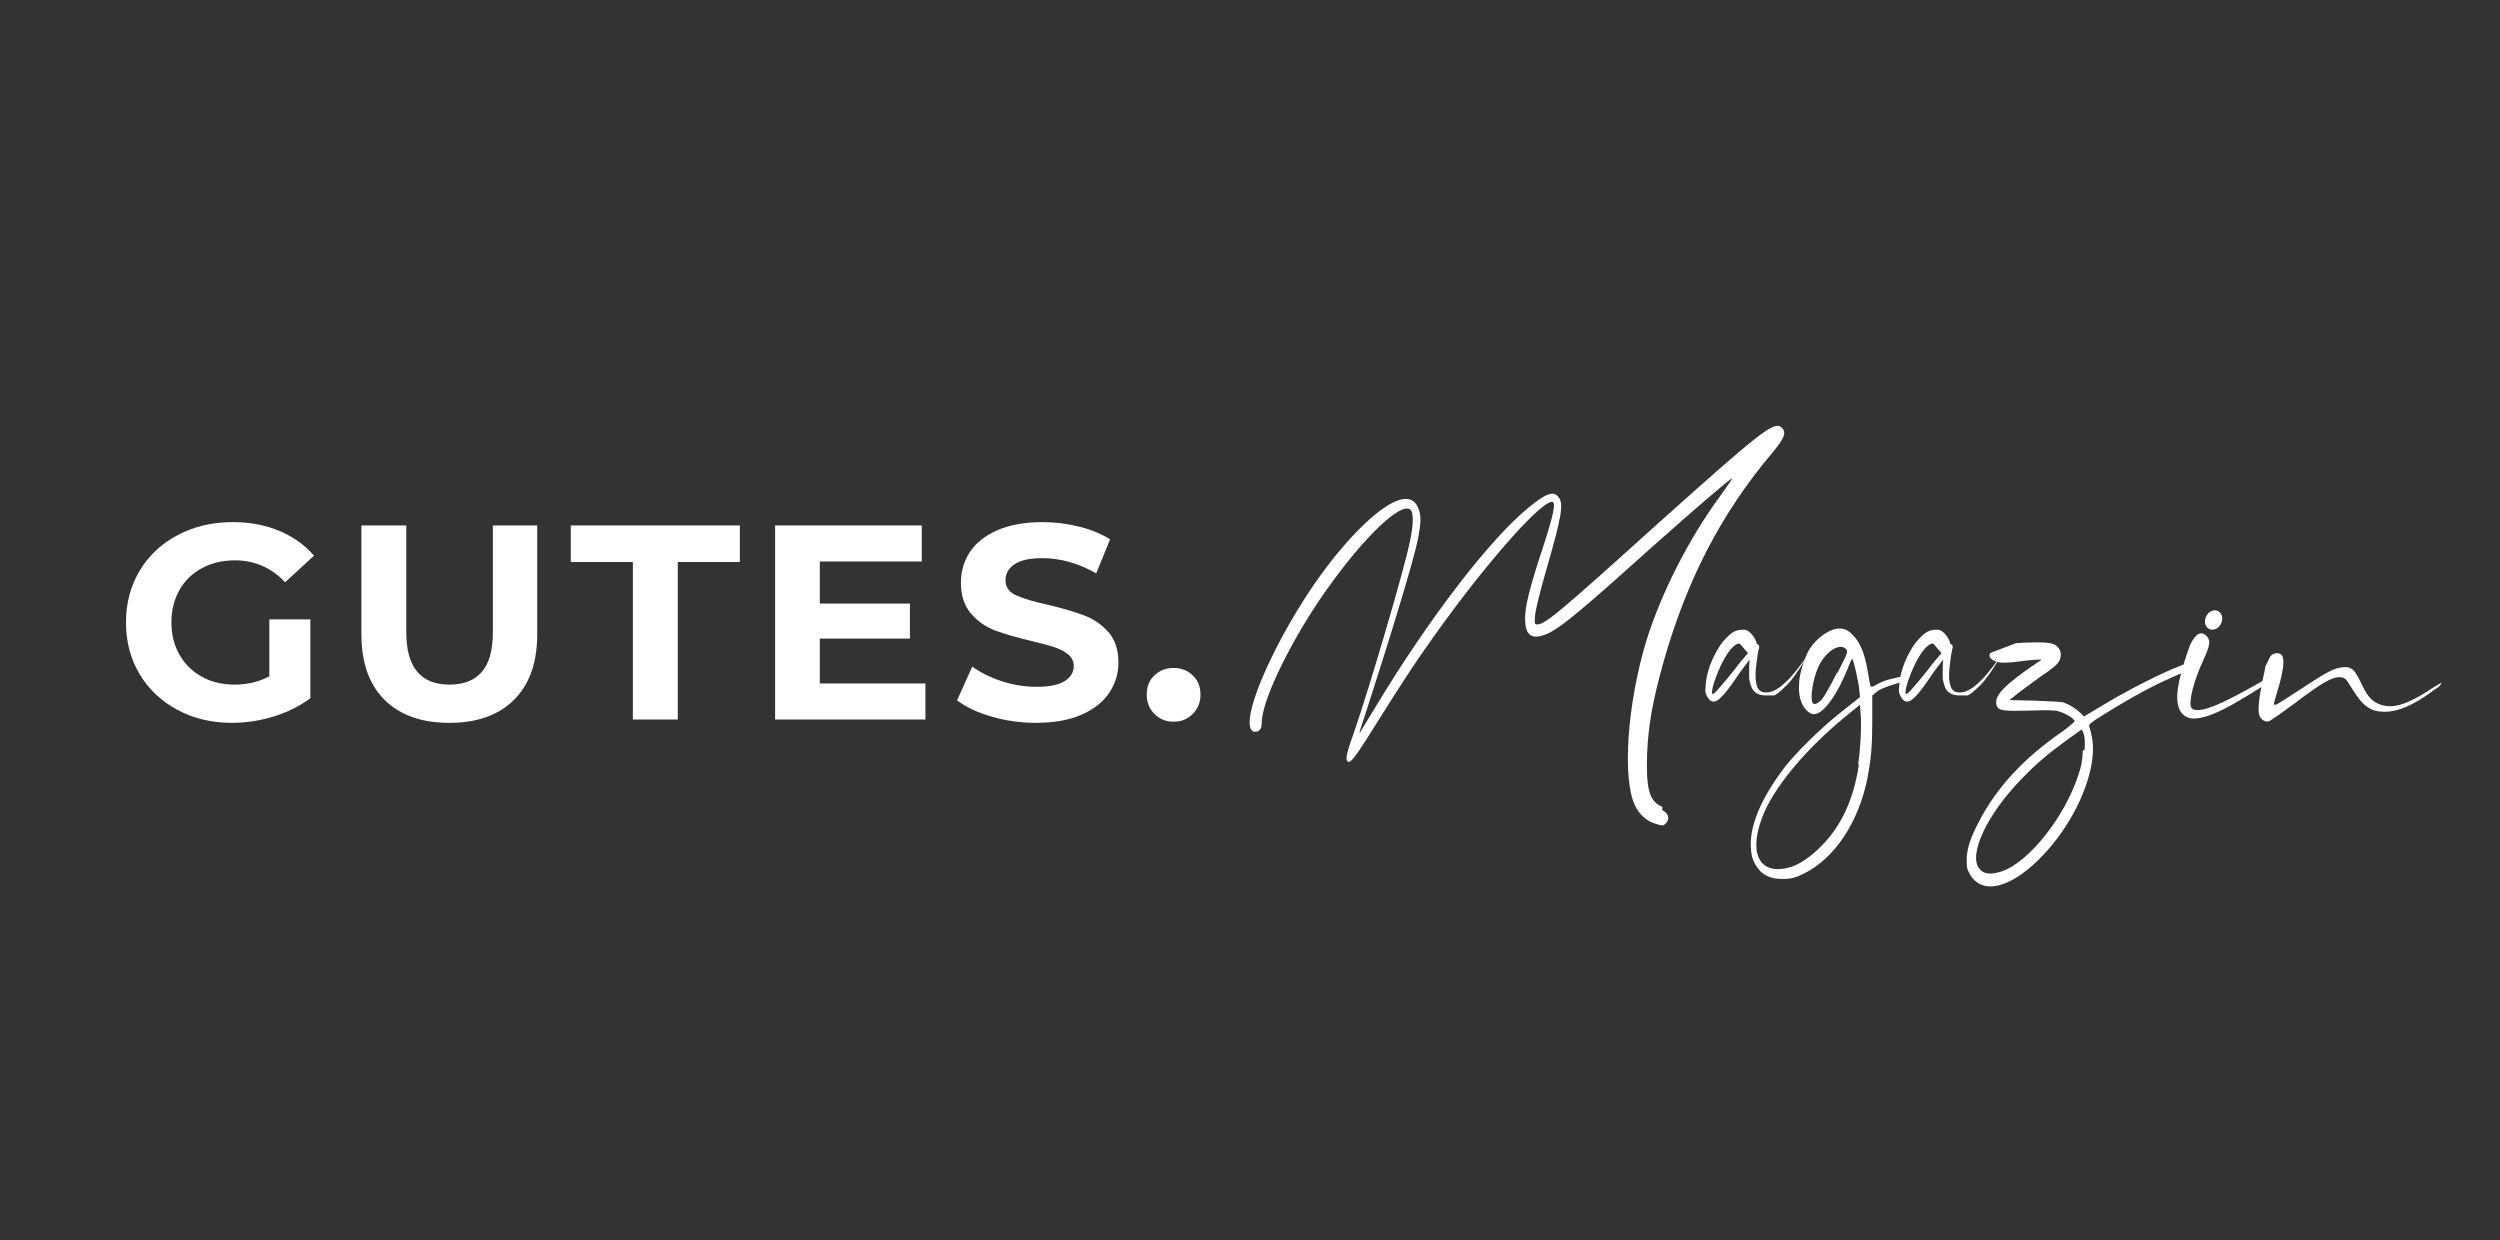 <svg xmlns="http://www.w3.org/2000/svg" xmlns:xlink="http://www.w3.org/1999/xlink" width="500" zoomAndPan="magnify" viewBox="0 0 375 186" height="248" preserveAspectRatio="xMidYMid meet" version="1.0"><rect x="0" y="0" width="375" height="186" fill="#333333" stroke="none"/><defs><g/></defs><g fill="#ffffff" fill-opacity="1"><g transform="translate(17.274, 107.927)"><g><path d="M 23.125 -15.016 L 29.281 -15.016 L 29.281 -3.203 C 27.695 -2.016 25.863 -1.098 23.781 -0.453 C 21.707 0.18 19.617 0.5 17.516 0.5 C 14.492 0.5 11.773 -0.145 9.359 -1.438 C 6.941 -2.727 5.047 -4.516 3.672 -6.797 C 2.305 -9.086 1.625 -11.676 1.625 -14.562 C 1.625 -17.445 2.305 -20.031 3.672 -22.312 C 5.047 -24.602 6.953 -26.391 9.391 -27.672 C 11.836 -28.961 14.586 -29.609 17.641 -29.609 C 20.191 -29.609 22.504 -29.176 24.578 -28.312 C 26.66 -27.457 28.41 -26.211 29.828 -24.578 L 25.5 -20.594 C 23.414 -22.781 20.906 -23.875 17.969 -23.875 C 16.113 -23.875 14.461 -23.484 13.016 -22.703 C 11.578 -21.93 10.453 -20.836 9.641 -19.422 C 8.836 -18.004 8.438 -16.383 8.438 -14.562 C 8.438 -12.758 8.836 -11.148 9.641 -9.734 C 10.453 -8.316 11.57 -7.211 13 -6.422 C 14.426 -5.629 16.055 -5.234 17.891 -5.234 C 19.828 -5.234 21.57 -5.648 23.125 -6.484 Z M 23.125 -15.016 "/></g></g></g><g fill="#ffffff" fill-opacity="1"><g transform="translate(51.006, 107.927)"><g><path d="M 16.391 0.5 C 12.234 0.5 8.992 -0.648 6.672 -2.953 C 4.359 -5.254 3.203 -8.539 3.203 -12.812 L 3.203 -29.109 L 9.938 -29.109 L 9.938 -13.062 C 9.938 -7.844 12.098 -5.234 16.422 -5.234 C 18.535 -5.234 20.145 -5.863 21.25 -7.125 C 22.363 -8.395 22.922 -10.375 22.922 -13.062 L 22.922 -29.109 L 29.578 -29.109 L 29.578 -12.812 C 29.578 -8.539 28.414 -5.254 26.094 -2.953 C 23.781 -0.648 20.547 0.5 16.391 0.5 Z M 16.391 0.5 "/></g></g></g><g fill="#ffffff" fill-opacity="1"><g transform="translate(85.446, 107.927)"><g><path d="M 9.484 -23.625 L 0.172 -23.625 L 0.172 -29.109 L 25.531 -29.109 L 25.531 -23.625 L 16.219 -23.625 L 16.219 0 L 9.484 0 Z M 9.484 -23.625 "/></g></g></g><g fill="#ffffff" fill-opacity="1"><g transform="translate(112.814, 107.927)"><g><path d="M 26 -5.406 L 26 0 L 3.453 0 L 3.453 -29.109 L 25.453 -29.109 L 25.453 -23.703 L 10.156 -23.703 L 10.156 -17.391 L 23.672 -17.391 L 23.672 -12.141 L 10.156 -12.141 L 10.156 -5.406 Z M 26 -5.406 "/></g></g></g><g fill="#ffffff" fill-opacity="1"><g transform="translate(142.387, 107.927)"><g><path d="M 13.016 0.5 C 10.711 0.5 8.488 0.188 6.344 -0.438 C 4.195 -1.062 2.473 -1.875 1.172 -2.875 L 3.453 -7.938 C 4.703 -7.031 6.188 -6.297 7.906 -5.734 C 9.625 -5.18 11.344 -4.906 13.062 -4.906 C 14.977 -4.906 16.391 -5.188 17.297 -5.75 C 18.211 -6.32 18.672 -7.082 18.672 -8.031 C 18.672 -8.719 18.398 -9.289 17.859 -9.75 C 17.316 -10.207 16.625 -10.57 15.781 -10.844 C 14.938 -11.125 13.797 -11.43 12.359 -11.766 C 10.141 -12.297 8.32 -12.82 6.906 -13.344 C 5.488 -13.875 4.273 -14.723 3.266 -15.891 C 2.254 -17.055 1.75 -18.609 1.75 -20.547 C 1.75 -22.234 2.203 -23.766 3.109 -25.141 C 4.023 -26.516 5.406 -27.602 7.25 -28.406 C 9.102 -29.207 11.359 -29.609 14.016 -29.609 C 15.867 -29.609 17.68 -29.383 19.453 -28.938 C 21.234 -28.5 22.789 -27.863 24.125 -27.031 L 22.047 -21.922 C 19.359 -23.441 16.664 -24.203 13.969 -24.203 C 12.082 -24.203 10.688 -23.895 9.781 -23.281 C 8.883 -22.676 8.438 -21.875 8.438 -20.875 C 8.438 -19.875 8.957 -19.129 10 -18.641 C 11.039 -18.16 12.629 -17.688 14.766 -17.219 C 16.984 -16.688 18.797 -16.156 20.203 -15.625 C 21.617 -15.102 22.832 -14.273 23.844 -13.141 C 24.863 -12.004 25.375 -10.469 25.375 -8.531 C 25.375 -6.863 24.906 -5.344 23.969 -3.969 C 23.039 -2.594 21.648 -1.504 19.797 -0.703 C 17.941 0.098 15.68 0.5 13.016 0.5 Z M 13.016 0.5 "/></g></g></g><g fill="#ffffff" fill-opacity="1"><g transform="translate(170.588, 107.927)"><g><path d="M 5.453 0.328 C 4.316 0.328 3.359 -0.055 2.578 -0.828 C 1.805 -1.609 1.422 -2.582 1.422 -3.75 C 1.422 -4.938 1.805 -5.895 2.578 -6.625 C 3.359 -7.363 4.316 -7.734 5.453 -7.734 C 6.586 -7.734 7.539 -7.363 8.312 -6.625 C 9.094 -5.895 9.484 -4.938 9.484 -3.75 C 9.484 -2.582 9.094 -1.609 8.312 -0.828 C 7.539 -0.055 6.586 0.328 5.453 0.328 Z M 5.453 0.328 "/></g></g></g><g fill="#ffffff" fill-opacity="1"><g transform="translate(187.5, 113.457)"><g><path d="M 61.852 7.566 C 59.918 6.773 59.391 5.016 59.566 -0.352 C 59.742 -4.574 60.355 -8.184 62.027 -14.164 C 65.547 -26.57 70.738 -36.512 78.305 -45.488 C 80.152 -47.688 80.504 -48.566 79.801 -49.27 C 78.656 -50.414 76.809 -48.918 60.797 -34.578 C 46.367 -21.555 44.254 -19.797 43.113 -19.797 C 42.672 -19.797 42.672 -19.883 42.762 -21.203 C 42.848 -21.996 43.551 -24.898 44.344 -27.625 C 46.809 -36.16 47.07 -37.832 46.281 -38.891 C 45.574 -39.855 44.434 -39.504 41.879 -37.395 C 36.074 -32.73 26.836 -20.676 18.918 -7.566 C 17.598 -5.367 16.453 -3.52 16.453 -3.52 C 16.363 -3.43 16.539 -4.137 16.895 -5.102 C 21.027 -17.773 24.547 -29.387 25.164 -32.465 C 25.691 -35.195 25.691 -36.074 25.25 -37.219 C 24.285 -39.68 21.469 -38.891 17.246 -34.93 C 12.23 -30.18 7.039 -22.699 3.168 -14.691 C 0.09 -8.359 -0.969 -3.695 0.793 -3.695 C 1.406 -3.695 1.758 -4.137 1.758 -5.016 C 1.758 -8.094 5.367 -15.836 10.207 -23.141 C 16.012 -31.762 22.348 -38.184 24.02 -37.043 C 24.547 -36.688 24.547 -34.93 24.02 -32.379 C 23.227 -28.332 17.949 -10.383 15.66 -3.785 C 14.43 -0.352 14.254 0.527 14.691 0.793 C 15.133 1.055 15.836 0.09 19.797 -6.246 C 21.996 -9.766 24.898 -14.254 26.309 -16.188 C 34.051 -27.363 43.375 -38.184 45.312 -38.184 C 45.926 -38.184 45.574 -36.336 43.902 -31.234 C 41.879 -25.074 41.266 -22.523 41.266 -20.676 C 41.266 -17.949 42.406 -17.332 44.961 -18.566 C 46.984 -19.621 50.152 -22.262 60.707 -31.762 C 66.34 -36.777 72.059 -41.703 72.324 -41.703 C 72.41 -41.703 71.531 -40.473 70.477 -38.977 C 65.812 -32.641 61.676 -24.461 59.477 -17.422 C 56.574 -7.918 55.781 3.52 57.805 7.48 C 58.422 8.711 59.477 9.68 60.621 10.031 C 61.852 10.469 62.027 10.469 62.469 9.941 C 62.996 9.328 62.73 8.445 61.852 8.094 Z M 61.852 7.566 "/></g></g></g><g fill="#ffffff" fill-opacity="1"><g transform="translate(256.383, 113.457)"><g><path d="M 14.871 -14.957 C 14.781 -15.047 14.691 -15.047 14.605 -14.957 C 13.812 -13.812 12.934 -12.668 11.965 -11.613 C 10.996 -10.645 9.941 -9.68 8.711 -9.59 C 8.445 -9.59 8.184 -9.59 7.918 -9.68 C 7.656 -9.766 7.48 -9.941 7.301 -10.207 C 7.039 -10.734 6.949 -11.438 6.949 -12.141 C 6.949 -12.844 7.039 -13.551 7.125 -14.254 C 7.215 -14.957 7.301 -15.66 7.48 -16.277 C 7.566 -16.539 7.391 -16.805 7.125 -16.895 C 7.039 -17.598 6.246 -18.652 5.633 -18.918 C 5.191 -19.094 4.312 -19.004 3.785 -18.742 C 3.168 -18.477 2.023 -17.332 1.406 -16.277 C 0.266 -14.43 -0.441 -12.406 -0.527 -10.645 C -0.617 -9.68 -0.617 -9.59 -0.352 -9.062 C 0 -8.359 0.441 -8.094 0.969 -8.27 C 1.672 -8.535 2.727 -9.766 4.664 -12.668 C 5.191 -13.375 5.633 -13.988 6.07 -14.516 C 5.984 -13.812 5.984 -13.109 5.984 -12.316 C 5.984 -11.965 5.984 -11.613 6.07 -11.262 C 6.16 -10.91 6.246 -10.559 6.422 -10.207 C 6.598 -9.855 6.949 -9.504 7.391 -9.328 C 7.832 -9.148 8.27 -9.148 8.711 -9.148 C 8.887 -9.148 9.062 -9.148 9.238 -9.148 C 9.328 -9.148 9.414 -9.148 9.504 -9.148 C 9.59 -9.148 9.68 -9.148 9.766 -9.148 C 10.117 -9.328 10.469 -9.59 10.734 -9.855 C 11.352 -10.383 11.879 -10.91 12.316 -11.438 C 13.199 -12.582 13.988 -13.812 14.691 -15.047 C 14.691 -15.133 14.691 -15.223 14.605 -15.309 Z M 4.75 -14.254 C 3.52 -12.582 1.145 -9.766 0.793 -9.504 C 0.441 -9.238 0.352 -9.328 0.441 -9.941 C 0.617 -11.176 1.758 -13.988 2.727 -15.398 C 3.43 -16.453 4.223 -17.07 4.574 -16.895 C 4.664 -16.805 5.016 -16.453 5.277 -16.102 L 5.809 -15.484 Z M 4.75 -14.254 "/></g></g></g><g fill="#ffffff" fill-opacity="1"><g transform="translate(270.283, 113.457)"><g><path d="M 15.75 -12.23 C 15.66 -12.23 15.574 -12.23 15.484 -12.23 C 14.605 -11.703 13.199 -11.789 11.613 -10.996 C 10.117 -10.207 10.383 -9.941 9.941 -12.406 C 9.504 -15.047 8.973 -16.539 8.094 -17.684 C 7.125 -18.828 6.598 -19.18 5.633 -19.18 C 4.223 -19.18 2.289 -17.859 1.145 -16.102 C 0.527 -15.047 -0.176 -13.023 -0.352 -11.703 C -0.441 -10.996 -0.441 -9.941 -0.441 -9.941 L -0.352 -9.148 C -0.09 -7.566 0.879 -6.336 1.848 -6.336 C 3.254 -6.336 5.453 -9.414 7.125 -13.812 C 7.301 -14.254 7.48 -14.605 7.566 -14.605 C 7.742 -14.516 8.535 -11.086 8.621 -9.855 L 8.711 -8.887 L 6.16 -6.863 C 3.078 -4.488 -1.145 -0.352 -2.816 1.938 C -6.16 6.422 -7.832 10.383 -7.656 13.637 C -7.566 14.871 -7.48 15.309 -7.039 16.102 C -6.16 17.773 -4.75 18.477 -2.465 18.387 C -1.406 18.301 -0.969 18.211 0.266 17.598 C 4.926 15.309 8.535 9.855 9.855 3.168 C 10.383 0.352 10.559 -1.496 10.559 -5.453 L 10.559 -9.148 L 11.438 -9.855 C 12.758 -10.645 14.957 -10.996 15.926 -11.613 C 16.277 -11.789 16.102 -12.316 15.66 -12.316 Z M 5.277 -12.582 C 4.223 -10.469 3.344 -8.973 2.992 -8.535 C 2.289 -7.832 1.758 -7.656 1.582 -8.094 C 1.23 -8.887 1.672 -11.527 2.375 -13.199 C 3.344 -15.574 5.633 -17.156 6.598 -16.102 C 6.949 -15.75 6.949 -15.66 5.277 -12.406 Z M 8.535 1.32 C 7.742 6.512 5.895 10.469 2.902 13.461 C 1.582 14.871 -0.352 16.188 -1.496 16.539 C -6.16 18.035 -8.094 14.871 -5.984 9.238 C -4.398 4.926 0.266 -0.793 6.336 -5.809 L 8.711 -7.742 L 8.797 -6.512 C 8.973 -4.926 8.797 -1.145 8.445 1.145 Z M 8.535 1.32 "/></g></g></g><g fill="#ffffff" fill-opacity="1"><g transform="translate(285.414, 113.457)"><g><path d="M 14.871 -14.957 C 14.781 -15.047 14.691 -15.047 14.605 -14.957 C 13.812 -13.812 12.934 -12.668 11.965 -11.613 C 10.996 -10.645 9.941 -9.68 8.711 -9.59 C 8.445 -9.59 8.184 -9.59 7.918 -9.68 C 7.656 -9.766 7.48 -9.941 7.301 -10.207 C 7.039 -10.734 6.949 -11.438 6.949 -12.141 C 6.949 -12.844 7.039 -13.551 7.125 -14.254 C 7.215 -14.957 7.301 -15.66 7.48 -16.277 C 7.566 -16.539 7.391 -16.805 7.125 -16.895 C 7.039 -17.598 6.246 -18.652 5.633 -18.918 C 5.191 -19.094 4.312 -19.004 3.785 -18.742 C 3.168 -18.477 2.023 -17.332 1.406 -16.277 C 0.266 -14.43 -0.441 -12.406 -0.527 -10.645 C -0.617 -9.68 -0.617 -9.59 -0.352 -9.062 C 0 -8.359 0.441 -8.094 0.969 -8.27 C 1.672 -8.535 2.727 -9.766 4.664 -12.668 C 5.191 -13.375 5.633 -13.988 6.07 -14.516 C 5.984 -13.812 5.984 -13.109 5.984 -12.316 C 5.984 -11.965 5.984 -11.613 6.07 -11.262 C 6.16 -10.91 6.246 -10.559 6.422 -10.207 C 6.598 -9.855 6.949 -9.504 7.391 -9.328 C 7.832 -9.148 8.27 -9.148 8.711 -9.148 C 8.887 -9.148 9.062 -9.148 9.238 -9.148 C 9.328 -9.148 9.414 -9.148 9.504 -9.148 C 9.59 -9.148 9.68 -9.148 9.766 -9.148 C 10.117 -9.328 10.469 -9.59 10.734 -9.855 C 11.352 -10.383 11.879 -10.91 12.316 -11.438 C 13.199 -12.582 13.988 -13.812 14.691 -15.047 C 14.691 -15.133 14.691 -15.223 14.605 -15.309 Z M 4.75 -14.254 C 3.52 -12.582 1.145 -9.766 0.793 -9.504 C 0.441 -9.238 0.352 -9.328 0.441 -9.941 C 0.617 -11.176 1.758 -13.988 2.727 -15.398 C 3.43 -16.453 4.223 -17.07 4.574 -16.895 C 4.664 -16.805 5.016 -16.453 5.277 -16.102 L 5.809 -15.484 Z M 4.75 -14.254 "/></g></g></g><g fill="#ffffff" fill-opacity="1"><g transform="translate(299.314, 113.457)"><g><path d="M 29.828 -14.164 C 28.684 -14.34 21.469 -10.91 16.363 -7.832 L 13.285 -5.984 L 12.758 -6.512 C 12.141 -7.125 11.176 -7.742 10.207 -8.094 C 9.941 -8.184 8.008 -8.27 5.895 -8.359 L 2.113 -8.445 L 3.43 -9.504 C 4.137 -10.031 5.543 -11.086 6.512 -11.789 C 8.621 -13.199 9.238 -13.727 9.59 -14.34 C 10.117 -15.398 9.68 -16.539 8.535 -16.895 C 7.832 -17.156 5.277 -17.156 3.078 -16.98 L -0.617 -15.574 C -0.969 -15.398 -0.969 -14.957 -0.703 -14.691 C 0.09 -13.988 0.969 -13.902 3.695 -14.254 C 4.926 -14.43 6.16 -14.516 6.422 -14.516 L 6.949 -14.516 L 6.422 -14.164 C 1.32 -10.734 -0.266 -9.062 0.176 -7.656 C 0.441 -6.863 1.055 -6.773 4.926 -6.863 C 7.566 -6.949 8.797 -6.949 9.414 -6.773 C 10.469 -6.512 11.879 -5.633 11.879 -5.277 C 11.879 -5.191 11.086 -4.488 10.117 -3.785 C 4.223 0.266 0.09 4.75 -2.551 9.941 C -3.785 12.316 -4.312 13.902 -4.312 15.574 C -4.312 16.805 -4.223 16.98 -3.785 17.773 C -2.113 20.5 1.406 19.973 5.453 16.453 C 9.941 12.492 13.461 6.512 14.43 1.145 C 14.781 -1.055 14.691 -2.465 14.078 -4.488 C 13.988 -4.84 14.254 -5.016 16.188 -6.246 C 20.852 -9.148 24.02 -10.82 27.539 -12.316 C 29.652 -13.199 30.266 -13.551 30.266 -13.812 C 30.266 -13.988 30.09 -14.164 29.828 -14.164 Z M 13.109 -0.879 C 13.023 0.793 12.934 1.32 12.406 2.902 C 10.293 9.238 5.016 15.836 0.969 17.246 C -0.617 17.773 -1.758 17.684 -2.375 16.895 C -4.137 14.871 -1.32 8.797 3.785 3.52 C 6.16 1.055 7.832 -0.352 10.734 -2.465 L 12.934 -4.047 L 13.199 -3.52 C 13.375 -3.078 13.461 -2.375 13.375 -0.969 Z M 13.109 -0.879 "/></g></g></g><g fill="#ffffff" fill-opacity="1"><g transform="translate(327.553, 113.457)"><g><path d="M 13.375 -12.141 L 13.285 -12.141 C 6.598 -8.27 3.695 -6.949 2.113 -6.949 C 1.582 -6.949 1.32 -7.039 1.145 -7.301 C 0.703 -8.008 1.406 -11.086 2.902 -14.34 C 3.961 -16.629 4.047 -17.332 3.52 -17.949 C 2.727 -18.918 1.758 -18.477 0.969 -16.719 C 0.703 -16.012 0.266 -14.781 0.266 -14.691 C 0.176 -14.516 -0.09 -13.551 -0.352 -12.582 C -1.32 -9.148 -1.145 -6.949 0.176 -6.07 C 0.969 -5.543 1.938 -5.543 3.605 -6.07 C 5.719 -6.773 7.742 -7.918 13.461 -11.527 C 13.637 -11.613 13.551 -11.965 13.285 -11.965 Z M 5.633 -19.973 C 5.984 -20.766 5.719 -21.555 5.102 -21.82 C 4.488 -22.082 3.695 -21.73 3.344 -20.941 C 2.992 -20.148 3.254 -19.355 3.871 -19.094 C 4.488 -18.828 5.277 -19.18 5.633 -19.973 Z M 5.633 -19.973 "/></g></g></g><g fill="#ffffff" fill-opacity="1"><g transform="translate(340.309, 113.457)"><g><path d="M 25.957 -11.086 C 25.691 -10.91 25.34 -10.734 24.898 -10.469 C 20.59 -7.566 18.301 -6.949 16.188 -8.008 C 15.223 -8.535 14.691 -9.238 13.812 -11.086 C 12.844 -13.109 12.406 -13.461 11.176 -13.375 C 9.855 -13.285 8.711 -12.668 4.84 -10.117 C 1.32 -7.832 1.055 -7.656 0.879 -7.742 C 0.793 -7.832 0.793 -7.918 0.793 -8.008 C 0.793 -8.094 1.055 -8.887 1.32 -9.855 L 1.582 -10.734 C 2.289 -13.375 2.375 -14.691 1.938 -15.223 C 1.758 -15.398 1.496 -15.484 1.23 -15.484 C 0.879 -15.484 0.527 -15.309 0.266 -15.047 C 0.176 -14.871 -0.527 -13.461 -0.527 -13.461 L -0.527 -13.375 C -0.527 -13.285 -0.703 -12.316 -0.879 -11.613 C -1.496 -8.621 -1.672 -6.863 -1.406 -6.16 C -1.145 -5.453 -0.527 -5.102 0.09 -5.277 C 0.266 -5.367 1.938 -6.512 3.961 -8.008 C 8.008 -11.086 9.59 -11.965 10.734 -11.879 C 11.527 -11.789 11.527 -11.703 12.582 -10.031 C 14.164 -7.48 15.309 -6.688 17.422 -6.688 C 19.27 -6.688 21.645 -7.566 24.898 -10.031 C 25.426 -10.383 25.602 -10.383 25.957 -11.086 Z M 25.957 -11.086 "/></g></g></g></svg>